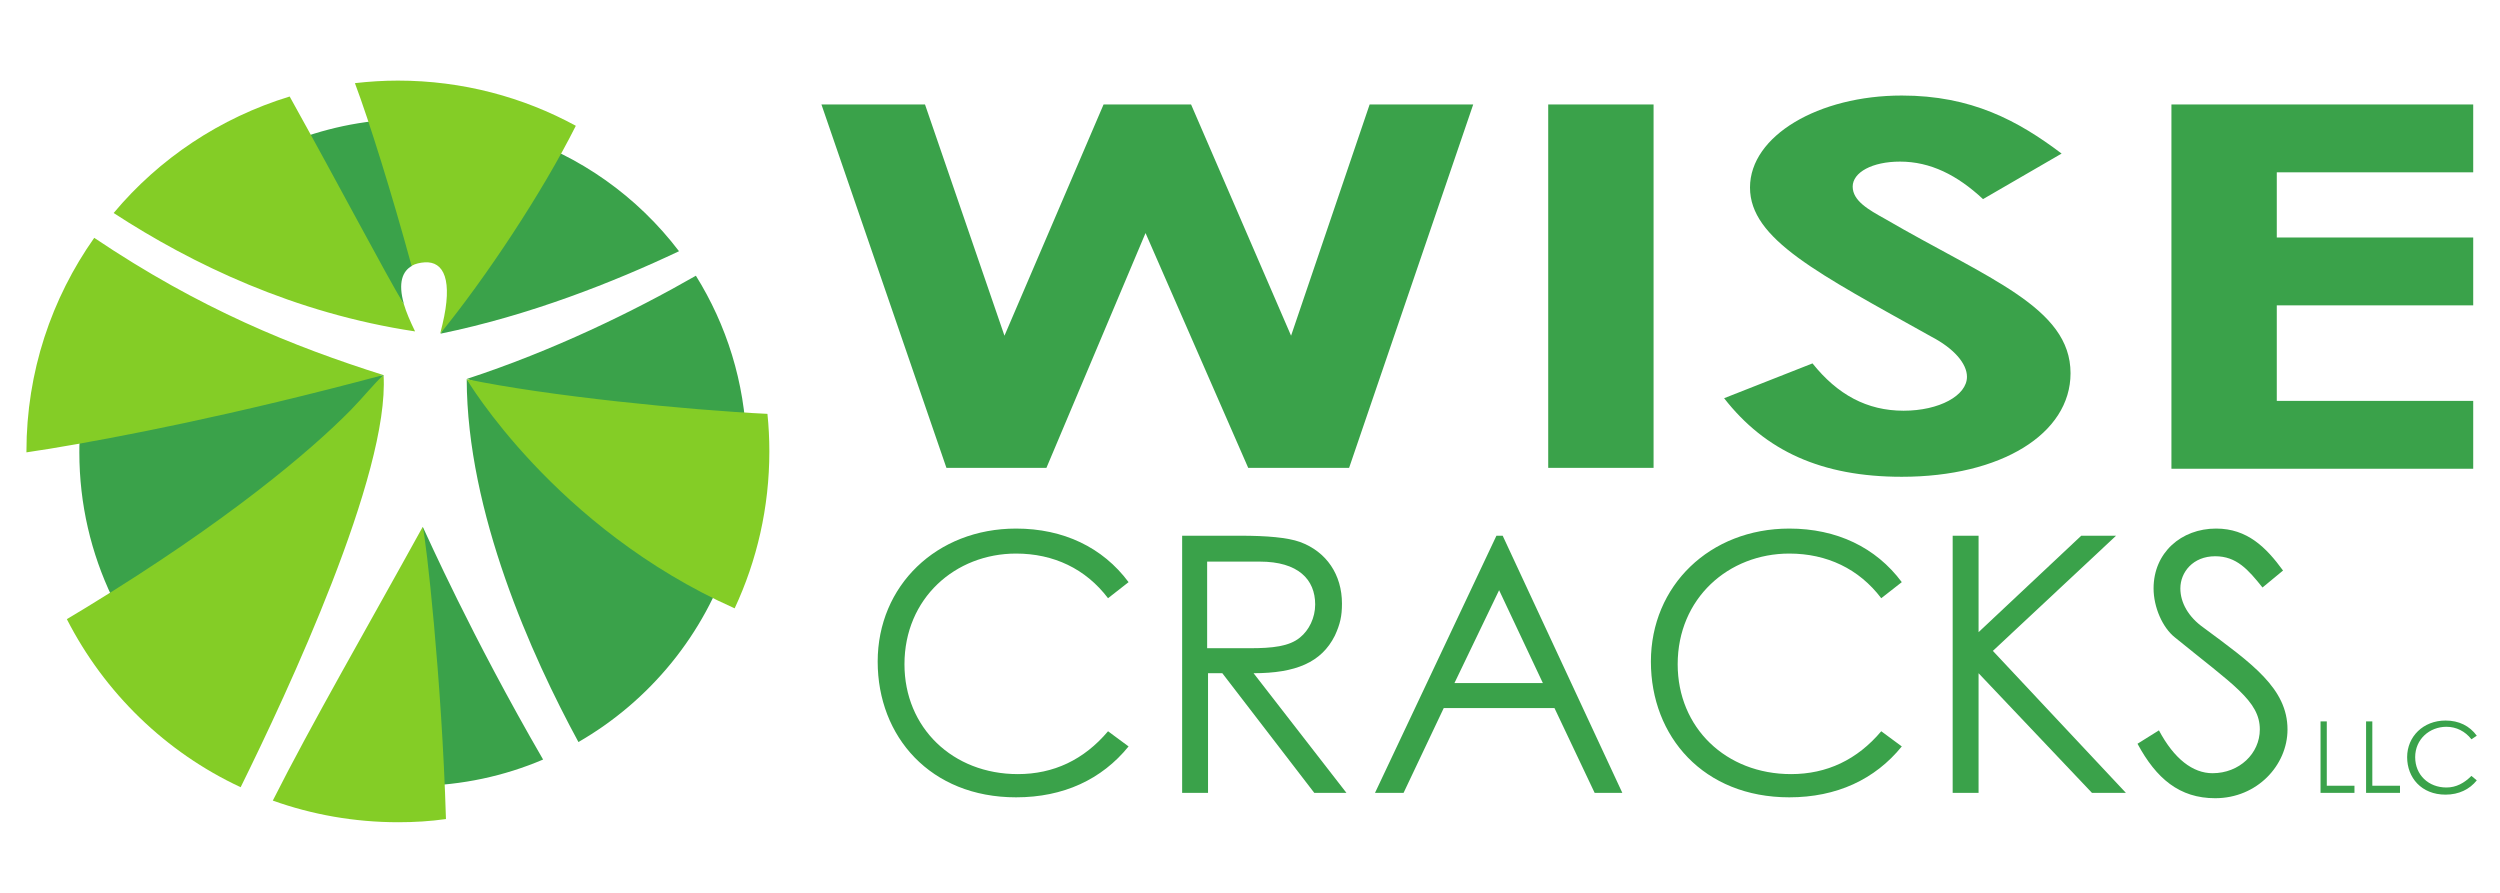 <?xml version="1.0" encoding="utf-8"?>
<!-- Generator: Adobe Illustrator 27.0.1, SVG Export Plug-In . SVG Version: 6.00 Build 0)  -->
<svg version="1.1" id="Layer_1" xmlns="http://www.w3.org/2000/svg" xmlns:xlink="http://www.w3.org/1999/xlink" x="0px" y="0px"
	 viewBox="0 0 280 100" style="enable-background:new 0 0 280 100;" xml:space="preserve">
<style type="text/css">
	.st0{fill:#3AA24A;}
	.st1{fill:#84CD26;}
	.st2{fill:#CECECE;}
	.st3{fill:#FFFFFF;}
</style>
<g id="logo-logo_00000007391160092629903050000013622488316846660254_" transform="matrix(1.517 0 0 1.517 512 443.416)">
	
		<g id="logo-logo_00000145058253067335158970000015936688150140912310_" transform="matrix(0.235 0 0 -0.235 5.41 0.518)">
		<path class="st0" d="M-1337.2,1208.4c2.3-14.1,6.9-33.6,7.4-45.9c-2.9-1.6-4.5-5.2-2.5-12.1c-14.7,19.1-26.8,38-41.3,48.6
			C-1362.4,1204.2-1350.1,1207.5-1337.2,1208.4L-1337.2,1208.4z M-1298,1203.8c21-6.6,39.1-19.6,52.1-36.7
			c-20.7-9.8-47.1-20.2-74.9-25.9C-1308.6,1166.1-1296.7,1188-1298,1203.8L-1298,1203.8z M-1240.6,1159.4
			c9.6-15.4,15.4-33.5,15.9-52.8c-13.7,10-68.1,12.4-87.8,20.4C-1285.6,1135.8-1260.3,1148.1-1240.6,1159.4z M-1312.6,1126.9
			c16-18.6,64.1-53.4,82.8-55.2c-8.1-25-25.3-45.9-47.7-58.8C-1292.2,1040-1312.5,1085-1312.6,1126.9z M-1338.7,1128.2
			c-17.5-27.1-52-55.5-85.3-69.8c-6.6,13.8-10.3,29.2-10.3,45.5c0,1.3,0,2.5,0.1,3.8C-1403.3,1116.5-1371,1124.1-1338.7,1128.2
			L-1338.7,1128.2z M-1326.4,1080.5c1.5-3.1,15.1-33.9,37.8-73.1c-12.2-5.2-25.5-8.1-39.5-8.3
			C-1323.5,1019.3-1326.8,1051.8-1326.4,1080.5"/>
	</g>
	<g id="logo-logo_00000107585273269345437650000001085959600799816605_" transform="matrix(0.235 0 0 -0.235 0 -2.842171e-14)">
		<path class="st1" d="M-1311.2,1218.5c-4.6,0-9.1-0.3-13.5-0.8c4.5-12,11.6-34.7,17.8-57.4c1.2,0.7,2.7,1,4.1,1.1
			c6.1,0.4,8.9-5.6,5.6-19.5c-0.2-0.9-0.5-1.9-0.7-2.9h0c14.4,17.7,32,44.2,42.6,65.3C-1271.8,1213.3-1290.9,1218.5-1311.2,1218.5
			L-1311.2,1218.5z M-1345.2,1213.5c-21.9-6.7-41-19.5-55.3-36.6c24.7-16.1,56.8-31.5,94.7-37.2c-1.6,3.3-2.8,6.1-3.5,8.5
			C-1315.7,1158.9-1328,1182.5-1345.2,1213.5L-1345.2,1213.5z M-1406.6,1169.1c-13.4-19-21.3-42.1-21.3-67.1c0-0.1,0-0.2,0-0.3
			c2.3,0.4,4.7,0.7,7.1,1.1c21.8,3.6,57.6,10.5,105,23.2C-1344.2,1135-1373.3,1146.7-1406.6,1169.1L-1406.6,1169.1z M-1315.7,1126
			c-3-2.7-6.2-6.8-10.3-11c-12.6-12.8-38.8-35-82.9-61.9c-2-1.2-4.1-2.5-6.3-3.8c11.8-23.1,31-41.8,54.6-52.8
			C-1345.9,1026.3-1313.8,1094.9-1315.7,1126L-1315.7,1126z M-1289.6,1124.7c0,0,27.6-46.8,84.2-72c7,15,10.9,31.7,10.9,49.3
			c0,4-0.2,7.9-0.6,11.8C-1220.2,1115-1264.3,1119.4-1289.6,1124.7z M-1303.4,1078.3c-17.2-31.2-35-62-47.1-86
			c12.3-4.4,25.6-6.8,39.4-6.8c5.1,0,10.1,0.3,15,1C-1297.4,1030.5-1302.4,1074.9-1303.4,1078.3"/>
	</g>
</g>
<g>
	<path class="st0" d="M92,11.7h11.6l8.9,25.9l11.1-25.9h9.8l11.2,25.9l8.8-25.9h11.6l-13.9,40.7h-11.3l-11.5-26.3l-11.1,26.3h-11.2
		L92,11.7z"/>
	<path class="st0" d="M173.4,11.7h11.8v40.7h-11.8V11.7z"/>
	<path class="st0" d="M203,40.7c2.8,3.5,6.1,5.3,10.2,5.3c4,0,7.1-1.7,7.1-3.8c0-1.5-1.5-3.2-4-4.5C203.6,30.6,196,26.8,196,21
		c0-5.8,7.7-10.3,17-10.3c7.8,0,13,2.8,17.9,6.5l-8.8,5.1c-2.9-2.7-5.9-4.2-9.3-4.2c-3.1,0-5.3,1.2-5.3,2.8c0,1.6,1.8,2.6,3.6,3.6
		c11.5,6.7,20.8,9.9,20.8,17.3c0,6.8-7.8,11.6-18.9,11.6c-9,0-15.3-2.9-19.9-8.8L203,40.7z"/>
	<path class="st0" d="M243.3,11.7H277v7.6h-22v7.3h22v7.6h-22v10.7h22v7.6h-33.8V11.7z"/>
	<path class="st0" d="M124.1,67c-2.5-3.3-6.1-5-10.3-5c-6.8,0-12.5,5-12.5,12.4c0,7.1,5.4,12.3,12.7,12.3c4,0,7.4-1.6,10.1-4.8
		l2.3,1.7c-3,3.7-7.3,5.7-12.6,5.7c-9.6,0-15.5-6.8-15.5-15.2c0-8.5,6.6-14.9,15.5-14.9c5.3,0,9.7,2.1,12.6,6L124.1,67z"/>
	<path class="st0" d="M132.3,60h6.6c3,0,5.3,0.2,6.7,0.7c3,1.1,4.7,3.7,4.7,6.9c0,1.4-0.2,2.3-0.8,3.6c-1.5,3-4.4,4.2-9.1,4.2
		l10.4,13.4h-3.6l-10.3-13.4h-1.6v13.4h-2.9V60z M135.2,62.8v9.8c1.6,0,3.2,0,4.8,0c2.5,0,4.4-0.2,5.6-1.2c1-0.8,1.7-2.2,1.7-3.7
		c0-2.8-1.9-4.8-6.2-4.8H135.2z"/>
	<path class="st0" d="M168.3,60l13.4,28.8h-3.1l-4.5-9.5h-12.4l-4.5,9.5H154L167.6,60H168.3z M167.9,66.1l-5,10.4h9.9L167.9,66.1z"
		/>
	<path class="st0" d="M210.7,67c-2.5-3.3-6.1-5-10.3-5c-6.8,0-12.5,5-12.5,12.4c0,7.1,5.4,12.3,12.7,12.3c4,0,7.4-1.6,10.1-4.8
		l2.3,1.7c-3,3.7-7.3,5.7-12.6,5.7c-9.6,0-15.5-6.8-15.5-15.2c0-8.5,6.6-14.9,15.5-14.9c5.3,0,9.7,2.1,12.6,6L210.7,67z"/>
	<path class="st0" d="M218.7,60h2.9v10.8L233.1,60h3.9l-13.8,12.9l14.9,15.9h-3.8l-12.7-13.4v13.4h-2.9V60z"/>
	<path class="st0" d="M253.4,65.8c-1.6-2-2.9-3.5-5.3-3.5c-2.5,0-3.9,1.8-3.9,3.6c0,1.6,0.9,3.2,2.6,4.4c5.4,4,9.4,6.8,9.4,11.4
		c0,4-3.4,7.7-8.1,7.7c-4,0-6.6-2.2-8.7-6.1l2.4-1.5c1.7,3.2,3.8,4.8,6,4.8c3,0,5.3-2.2,5.3-4.9c0-3.2-3-5-9.5-10.3
		c-1.4-1.1-2.4-3.4-2.4-5.5c0-4,3.1-6.7,7-6.7c3.5,0,5.6,2.1,7.5,4.7L253.4,65.8z"/>
	<path class="st0" d="M259.8,80.8h0.8V88h3.1v0.8h-3.8V80.8z"/>
	<path class="st0" d="M264.9,80.8h0.8V88h3.1v0.8h-3.8V80.8z"/>
	<path class="st0" d="M276.8,82.8c-0.7-0.9-1.7-1.4-2.8-1.4c-1.9,0-3.5,1.4-3.5,3.4c0,2,1.5,3.4,3.5,3.4c1.1,0,2-0.5,2.8-1.3
		l0.6,0.5c-0.8,1-2,1.6-3.5,1.6c-2.7,0-4.3-1.9-4.3-4.2c0-2.3,1.8-4.1,4.3-4.1c1.5,0,2.7,0.6,3.5,1.7L276.8,82.8z"/>
</g>
</svg>
